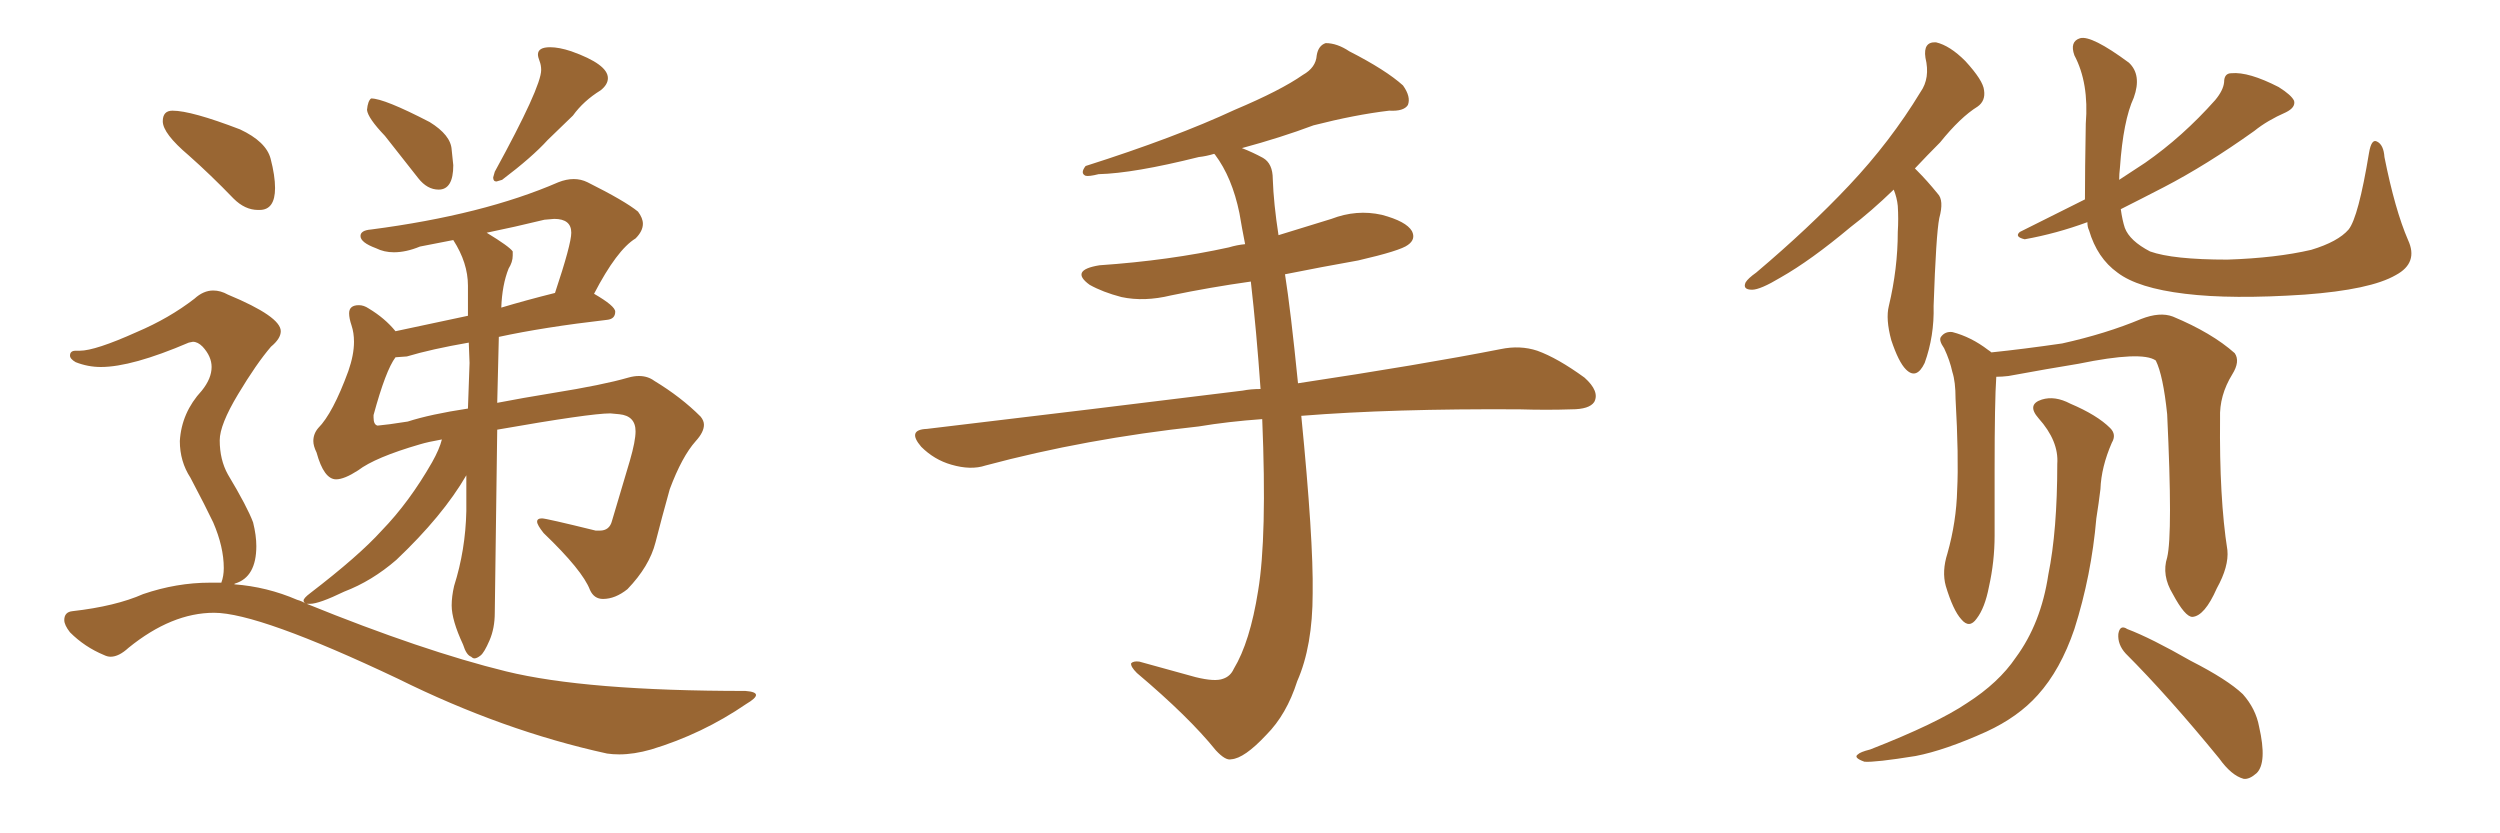 <svg xmlns="http://www.w3.org/2000/svg" xmlns:xlink="http://www.w3.org/1999/xlink" width="450" height="150"><path fill="#996633" padding="10" d="M78.96 34.13L78.96 34.13Q81.59 34.13 81.59 29.74L81.59 29.74L81.30 26.95Q81.15 24.32 77.34 21.97L77.34 21.97Q69.14 17.72 66.80 17.72L66.80 17.72Q66.21 18.16 66.06 19.78L66.06 19.78Q66.21 21.24 69.29 24.46L69.29 24.46L75.29 32.08Q76.90 34.13 78.96 34.13ZM89.36 32.67L89.36 32.67L90.38 32.37Q95.80 28.27 98.58 25.20L98.58 25.20L103.13 20.80Q105.03 18.16 108.11 16.26L108.11 16.26Q109.42 15.23 109.42 14.06L109.42 14.06Q109.42 11.57 102.83 9.23L102.83 9.23Q100.63 8.50 99.02 8.50L99.02 8.50Q96.83 8.50 96.83 9.81L96.83 9.81Q96.83 10.25 97.12 10.99Q97.41 11.72 97.41 12.60L97.41 12.60Q97.41 15.67 89.06 30.91L89.06 30.91L88.77 31.93Q88.77 32.67 89.36 32.67ZM46.44 37.79L46.73 37.79Q49.51 37.79 49.51 33.84L49.51 33.84Q49.51 31.64 48.71 28.56Q47.90 25.49 43.21 23.29L43.21 23.29Q34.42 19.92 31.05 19.92L31.05 19.92Q29.30 19.92 29.30 21.83L29.30 21.83Q29.30 24.02 33.98 27.98L33.98 27.98Q37.94 31.49 42.04 35.74L42.04 35.74Q44.09 37.79 46.44 37.79L46.44 37.79ZM111.47 135.79L111.47 135.79Q114.11 135.79 117.19 134.91L117.19 134.91Q126.42 132.13 134.33 126.71L134.33 126.71Q136.08 125.68 136.08 125.10L136.08 125.10Q136.08 124.51 134.18 124.37L134.18 124.37Q105.47 124.37 91.11 120.85L91.11 120.85Q76.17 117.19 55.22 108.69L55.22 108.69L55.81 108.69Q57.42 108.69 61.96 106.49L61.96 106.49Q66.94 104.59 71.34 100.78L71.34 100.78Q79.69 92.87 83.94 85.55L83.94 85.55L83.94 91.99Q83.79 99.02 81.74 105.47L81.74 105.47Q81.30 107.37 81.30 108.98L81.30 108.98Q81.30 111.62 83.35 116.02L83.35 116.02Q83.94 117.92 84.81 118.21L84.81 118.21Q85.11 118.51 85.40 118.51L85.40 118.51Q85.84 118.51 86.50 117.99Q87.16 117.48 88.11 115.28Q89.06 113.09 89.06 110.30L89.06 110.30L89.50 77.34Q106.20 74.41 109.86 74.41L109.86 74.41L111.47 74.56Q114.40 74.85 114.40 77.64L114.40 77.64Q114.40 79.39 113.38 82.91L113.38 82.91L110.16 93.75Q109.72 95.51 107.96 95.51L107.96 95.51L107.23 95.51Q98.29 93.31 97.56 93.31L97.56 93.31Q96.68 93.31 96.68 93.90L96.68 93.90Q96.68 94.48 97.85 95.95L97.85 95.95Q104.88 102.69 106.20 106.20L106.20 106.20Q106.93 107.81 108.54 107.81L108.54 107.81Q110.74 107.81 112.94 106.05L112.94 106.05Q116.89 101.95 117.99 97.63Q119.09 93.31 120.56 88.04L120.56 88.04Q122.75 82.18 125.24 79.39L125.24 79.39Q126.71 77.78 126.71 76.46L126.71 76.46Q126.71 75.73 126.12 75L126.12 75Q122.61 71.48 117.77 68.55L117.77 68.55Q116.60 67.68 114.99 67.68L114.99 67.68Q114.11 67.68 113.09 67.97L113.09 67.97Q108.54 69.29 99.46 70.75L99.46 70.75Q94.04 71.63 89.50 72.51L89.50 72.51L89.79 60.64Q97.85 58.89 109.28 57.57L109.28 57.57Q110.74 57.42 110.74 56.10L110.74 56.10Q110.74 55.08 106.93 52.88L106.93 52.88Q111.04 44.97 114.40 42.92L114.40 42.92Q115.72 41.60 115.72 40.28L115.72 40.28Q115.72 39.26 114.84 38.09L114.84 38.09Q112.50 36.18 105.76 32.81L105.76 32.81Q104.59 32.23 103.27 32.23L103.27 32.23Q101.95 32.23 100.49 32.81L100.49 32.81Q87.01 38.67 66.80 41.31L66.80 41.31Q64.89 41.46 64.89 42.48L64.89 42.48Q64.89 43.65 67.68 44.68L67.68 44.68Q69.14 45.41 70.90 45.41L70.90 45.41Q73.10 45.41 75.59 44.38L75.59 44.38L81.59 43.21Q84.23 47.31 84.23 51.42L84.23 51.42L84.23 56.84L71.19 59.62Q69.29 57.28 66.36 55.52L66.36 55.52Q65.48 54.93 64.60 54.93L64.60 54.93Q62.84 54.93 62.84 56.40L62.84 56.40Q62.84 57.28 63.28 58.59Q63.72 59.91 63.72 61.52L63.72 61.52Q63.72 63.87 62.70 66.80L62.70 66.80Q59.91 74.41 57.28 77.05L57.28 77.05Q56.40 78.08 56.40 79.39L56.40 79.39Q56.40 80.27 56.98 81.45L56.98 81.45Q58.30 86.28 60.50 86.28L60.50 86.28Q61.96 86.28 64.45 84.67L64.45 84.67Q67.53 82.32 75.59 79.98L75.59 79.98Q77.05 79.54 79.54 79.10L79.54 79.10Q79.10 80.86 77.78 83.20L77.78 83.20Q73.68 90.38 68.70 95.51L68.70 95.51Q64.60 100.05 55.81 106.79L55.81 106.79Q54.64 107.67 54.64 108.11L54.64 108.11Q54.64 108.40 55.08 108.69L55.08 108.69Q54.49 108.25 53.47 107.96L53.47 107.96Q48.05 105.62 42.19 105.18L42.19 105.18Q42.19 105.03 42.33 105.03L42.33 105.03Q46.14 103.86 46.14 98.29L46.14 98.29Q46.14 96.39 45.56 94.04L45.56 94.04Q44.53 91.26 41.02 85.40L41.02 85.40Q39.55 82.76 39.55 79.25L39.55 79.25Q39.55 76.46 42.85 70.97Q46.14 65.48 48.78 62.40L48.78 62.40Q50.54 60.94 50.54 59.62L50.54 59.62Q50.54 56.98 41.02 53.03L41.02 53.03Q39.70 52.29 38.38 52.29L38.38 52.29Q36.62 52.29 35.01 53.76L35.01 53.76Q30.47 57.28 24.61 59.77L24.61 59.77Q17.14 63.13 14.36 63.13L14.36 63.13L13.62 63.13Q12.60 63.13 12.60 64.01L12.60 64.01Q12.60 64.60 13.62 65.19L13.62 65.19Q15.82 66.06 18.16 66.06L18.16 66.06Q23.73 66.06 33.98 61.67L33.98 61.67L34.72 61.52Q35.60 61.52 36.47 62.40L36.47 62.40Q38.09 64.16 38.09 66.06L38.09 66.06Q38.09 68.12 36.33 70.31L36.33 70.31Q32.67 74.27 32.37 79.39L32.37 79.39Q32.37 83.06 34.28 85.99L34.28 85.99Q37.06 91.26 38.38 94.04L38.38 94.04Q40.28 98.44 40.28 102.25L40.28 102.25Q40.28 103.71 39.84 104.88L39.84 104.88L37.79 104.88Q31.79 104.88 25.78 106.93L25.78 106.93Q20.80 109.13 13.04 110.01L13.04 110.01Q11.57 110.16 11.57 111.62L11.57 111.62Q11.57 112.50 12.60 113.82L12.60 113.82Q15.23 116.46 18.75 117.92L18.75 117.92Q19.34 118.21 19.92 118.21L19.92 118.21Q21.39 118.21 23.14 116.60L23.14 116.60Q30.91 110.30 38.53 110.30L38.53 110.30Q46.58 110.30 71.63 122.17L71.63 122.17Q90.53 131.54 109.28 135.64L109.28 135.64Q110.30 135.79 111.47 135.79ZM67.97 76.61L67.97 76.61Q67.24 76.46 67.24 75.15L67.24 75.15L67.24 74.71Q69.43 66.65 71.19 64.31L71.19 64.31L73.24 64.16Q77.64 62.84 84.38 61.67L84.38 61.67L84.52 65.33L84.23 73.54Q77.49 74.56 73.39 75.88L73.39 75.88Q69.73 76.46 67.97 76.61ZM90.23 55.37L90.23 55.37Q90.38 51.27 91.55 48.34L91.55 48.34Q92.29 47.17 92.29 46.00L92.29 46.00L92.29 45.26Q91.70 44.38 87.60 41.89L87.60 41.89Q92.58 40.87 98.00 39.55L98.00 39.55L99.76 39.40Q102.83 39.40 102.83 41.89L102.83 41.89Q102.83 43.95 99.90 52.73L99.90 52.73Q94.63 54.05 90.23 55.37ZM227.20 75.44L227.20 75.44L227.20 75.44Q221.04 75.88 215.77 76.76L215.77 76.76Q195.41 78.96 177.39 83.79L177.39 83.79Q174.76 84.67 171.24 83.64L171.24 83.64Q168.16 82.76 165.82 80.42L165.82 80.42Q163.18 77.34 166.85 77.20L166.85 77.20Q197.61 73.54 223.68 70.31L223.68 70.31Q225.15 70.02 226.90 70.02L226.90 70.02Q226.17 59.62 225.15 50.68L225.15 50.68Q217.82 51.71 210.79 53.17L210.79 53.17Q205.96 54.35 201.86 53.47L201.86 53.47Q198.49 52.59 196.14 51.27L196.14 51.27Q192.48 48.63 197.90 47.75L197.90 47.75Q210.50 46.88 221.19 44.53L221.19 44.53Q222.66 44.09 224.12 43.95L224.12 43.95Q223.54 41.02 223.10 38.38L223.10 38.38Q221.78 31.93 218.70 27.83L218.70 27.83Q218.55 27.69 218.55 27.69L218.55 27.69Q217.09 28.13 215.77 28.27L215.77 28.27Q204.05 31.20 197.75 31.35L197.75 31.35Q196.00 31.79 195.41 31.64L195.41 31.64Q194.38 31.20 195.41 29.88L195.41 29.88Q211.52 24.76 222.22 19.78L222.22 19.78Q230.57 16.26 234.52 13.48L234.52 13.48Q236.87 12.16 237.01 9.96L237.01 9.96Q237.30 8.20 238.62 7.76L238.62 7.76Q240.67 7.76 242.87 9.23L242.87 9.23Q249.46 12.60 252.54 15.38L252.54 15.38Q254.00 17.43 253.42 18.90L253.42 18.90Q252.69 20.07 250.05 19.92L250.05 19.92Q243.90 20.65 236.43 22.56L236.43 22.56Q230.57 24.76 223.54 26.66L223.54 26.66Q225.44 27.39 227.34 28.42L227.34 28.42Q229.10 29.44 229.10 32.23L229.10 32.23Q229.25 36.62 230.13 42.33L230.13 42.33Q234.81 40.87 239.65 39.40L239.65 39.40Q244.19 37.65 248.73 38.67L248.73 38.67Q253.13 39.84 254.15 41.60L254.15 41.60Q254.88 43.07 253.42 44.09L253.42 44.09Q252.10 45.12 244.48 46.88L244.48 46.88Q237.89 48.05 231.30 49.37L231.30 49.37Q232.32 55.81 233.64 68.99L233.64 68.99Q255.91 65.63 270.12 62.84L270.12 62.84Q273.63 62.11 276.71 63.13L276.71 63.13Q280.37 64.45 285.21 67.97L285.21 67.97Q287.99 70.46 286.96 72.36L286.96 72.36Q286.08 73.68 282.86 73.68L282.86 73.68Q278.47 73.83 273.49 73.68L273.49 73.68Q250.63 73.54 234.23 74.85L234.23 74.85Q236.43 97.12 236.28 106.79L236.28 106.79Q236.28 116.31 233.50 122.61L233.50 122.61Q231.59 128.61 227.93 132.28L227.93 132.28Q223.97 136.52 221.63 136.67L221.63 136.67Q220.61 136.96 218.85 135.06L218.85 135.06Q214.01 129.05 204.64 121.14L204.64 121.14Q203.47 119.97 203.61 119.38L203.61 119.38Q204.05 118.95 205.08 119.09L205.08 119.09Q209.77 120.41 215.19 121.88L215.19 121.88Q218.70 122.75 220.17 122.17L220.17 122.17Q221.48 121.73 222.07 120.41L222.07 120.41Q225 115.58 226.46 106.35L226.46 106.35Q228.08 96.68 227.20 75.44ZM340.87 34.13L340.87 34.13Q336.77 38.09 333.11 40.87L333.11 40.87Q325.93 46.88 320.51 49.95L320.51 49.95Q316.85 52.15 315.38 52.15L315.38 52.15Q313.62 52.15 314.21 50.83L314.21 50.83Q314.65 50.10 316.11 49.07L316.11 49.07Q325.63 41.02 332.81 33.40L332.81 33.40Q340.28 25.49 345.70 16.55L345.70 16.55Q347.46 14.06 346.58 10.40L346.58 10.40Q346.14 7.47 348.49 7.62L348.49 7.62Q350.98 8.20 353.76 10.99L353.76 10.99Q356.98 14.50 357.13 16.26L357.13 16.26Q357.42 18.16 355.96 19.19L355.96 19.19Q352.88 21.09 349.22 25.63L349.22 25.63Q346.88 27.98 344.68 30.32L344.68 30.32Q344.97 30.62 345.12 30.76L345.12 30.76Q346.88 32.52 348.78 34.86L348.78 34.86Q349.95 36.04 349.07 39.26L349.07 39.26Q348.49 42.19 348.05 55.08L348.05 55.08Q348.19 60.50 346.44 65.33L346.44 65.33Q344.97 68.41 343.07 66.50L343.07 66.50Q341.75 65.19 340.43 61.23L340.43 61.23Q339.40 57.42 339.99 55.08L339.99 55.08Q341.60 48.34 341.60 41.75L341.60 41.75Q341.75 39.40 341.60 37.06L341.60 37.06Q341.46 35.60 340.87 34.13ZM375.29 35.89L375.29 35.89Q375.29 30.76 375.44 22.27L375.44 22.27Q376.03 14.94 373.39 9.96L373.39 9.96Q372.51 7.47 374.41 6.88L374.41 6.88Q376.46 6.30 383.20 11.28L383.20 11.28Q385.55 13.48 384.08 17.58L384.08 17.58Q382.18 21.68 381.59 30.18L381.59 30.18Q381.45 31.35 381.45 32.37L381.45 32.37Q383.94 30.76 386.13 29.30L386.13 29.30Q392.87 24.61 398.73 18.02L398.73 18.02Q400.20 16.26 400.34 14.79L400.34 14.79Q400.34 13.18 401.66 13.18L401.66 13.18Q404.74 12.89 410.16 15.67L410.16 15.67Q412.50 17.14 412.94 18.16L412.94 18.16Q413.23 19.34 411.47 20.21L411.47 20.21Q408.11 21.68 405.76 23.58L405.76 23.58Q397.12 29.74 389.50 33.69L389.50 33.69Q385.25 35.89 381.74 37.65L381.74 37.65Q382.03 39.70 382.47 41.02L382.47 41.02Q383.35 43.36 387.01 45.26L387.01 45.26Q391.11 46.73 400.93 46.73L400.93 46.73Q409.72 46.44 416.02 44.97L416.02 44.97Q420.85 43.51 422.75 41.31L422.75 41.31Q424.51 39.11 426.42 27.54L426.42 27.54Q426.86 24.90 427.88 25.49L427.88 25.49Q429.05 26.07 429.20 28.27L429.20 28.27Q431.10 37.79 433.45 43.21L433.45 43.21Q435.35 47.31 431.25 49.51L431.25 49.51Q426.71 52.15 414.84 53.03L414.84 53.03Q401.66 53.91 393.31 52.88L393.31 52.88Q384.81 51.86 381.15 49.07L381.15 49.07Q377.49 46.44 376.03 41.46L376.03 41.46Q375.73 40.87 375.73 39.99L375.73 39.99Q370.17 42.04 364.45 43.07L364.45 43.07Q362.55 42.63 363.57 41.75L363.57 41.75Q370.02 38.53 375.29 35.89ZM390.09 100.34L390.09 100.34Q391.11 96.09 390.09 74.56L390.09 74.56Q389.36 67.53 388.04 64.89L388.04 64.89L388.04 64.89Q385.55 63.13 374.12 65.48L374.12 65.48Q368.70 66.36 361.52 67.68L361.52 67.68Q360.35 67.82 359.33 67.82L359.33 67.82Q359.03 72.22 359.03 84.52L359.03 84.52Q359.03 90.53 359.03 96.39L359.03 96.39Q359.03 101.07 358.01 105.62L358.01 105.62Q357.28 109.42 355.81 111.33L355.81 111.33Q354.49 113.23 353.03 111.47L353.03 111.47Q351.56 109.86 350.24 105.47L350.24 105.47Q349.51 102.83 350.54 99.61L350.54 99.61Q352.15 93.90 352.29 88.18L352.29 88.18Q352.59 82.32 352.00 71.78L352.00 71.78Q352.00 68.70 351.42 66.94L351.42 66.94Q350.98 64.89 349.95 62.70L349.95 62.70Q348.93 61.23 349.37 60.64L349.37 60.64Q350.10 59.62 351.42 59.77L351.42 59.77Q354.79 60.64 357.86 62.99L357.86 62.99Q358.30 63.28 358.45 63.43L358.45 63.43Q364.16 62.84 371.19 61.82L371.19 61.82Q379.10 60.06 385.40 57.42L385.40 57.42Q388.77 56.10 391.11 56.98L391.11 56.98Q398.14 59.91 402.25 63.57L402.25 63.57Q403.27 65.04 401.81 67.38L401.81 67.38Q399.46 71.19 399.61 75.29L399.61 75.29Q399.46 89.65 400.93 99.02L400.93 99.02L400.93 99.02Q401.22 101.95 399.02 105.91L399.02 105.91Q396.83 110.89 394.63 111.04L394.63 111.04Q393.31 111.04 391.11 106.93L391.11 106.93Q389.06 103.56 390.09 100.34ZM382.62 117.63L382.62 117.63Q381.15 116.02 381.30 114.11L381.30 114.11Q381.59 112.35 382.91 113.23L382.91 113.23Q387.16 114.84 394.34 118.95L394.34 118.95Q400.93 122.31 403.71 124.95L403.71 124.95Q406.05 127.59 406.64 130.81L406.64 130.81Q408.11 137.26 406.20 139.16L406.20 139.16Q404.88 140.33 403.86 140.19L403.86 140.19Q401.66 139.60 399.46 136.52L399.46 136.52Q390.23 125.24 382.62 117.63ZM370.31 83.50L370.31 83.50L370.31 83.50Q370.61 79.39 366.94 75.29L366.94 75.29Q364.75 72.80 367.53 71.92L367.53 71.92Q369.87 71.19 372.66 72.66L372.66 72.66Q377.49 74.71 379.83 77.05L379.83 77.05Q381.01 78.22 380.13 79.69L380.13 79.69Q378.22 84.08 378.08 88.04L378.08 88.04Q377.78 90.53 377.34 93.31L377.34 93.31Q376.46 103.56 373.39 113.23L373.39 113.23Q370.90 120.56 366.80 125.10L366.80 125.10Q363.28 129.05 357.57 131.69L357.57 131.69Q350.10 135.06 344.82 136.08L344.82 136.08Q337.50 137.26 335.60 137.11L335.60 137.11Q333.54 136.38 334.42 135.79L334.42 135.79Q334.86 135.35 336.62 134.91L336.62 134.91Q348.63 130.22 354.05 126.56L354.05 126.56Q359.77 122.90 362.84 118.36L362.84 118.36Q367.38 112.21 368.70 103.42L368.70 103.42Q370.31 95.51 370.31 83.50Z"/></svg>